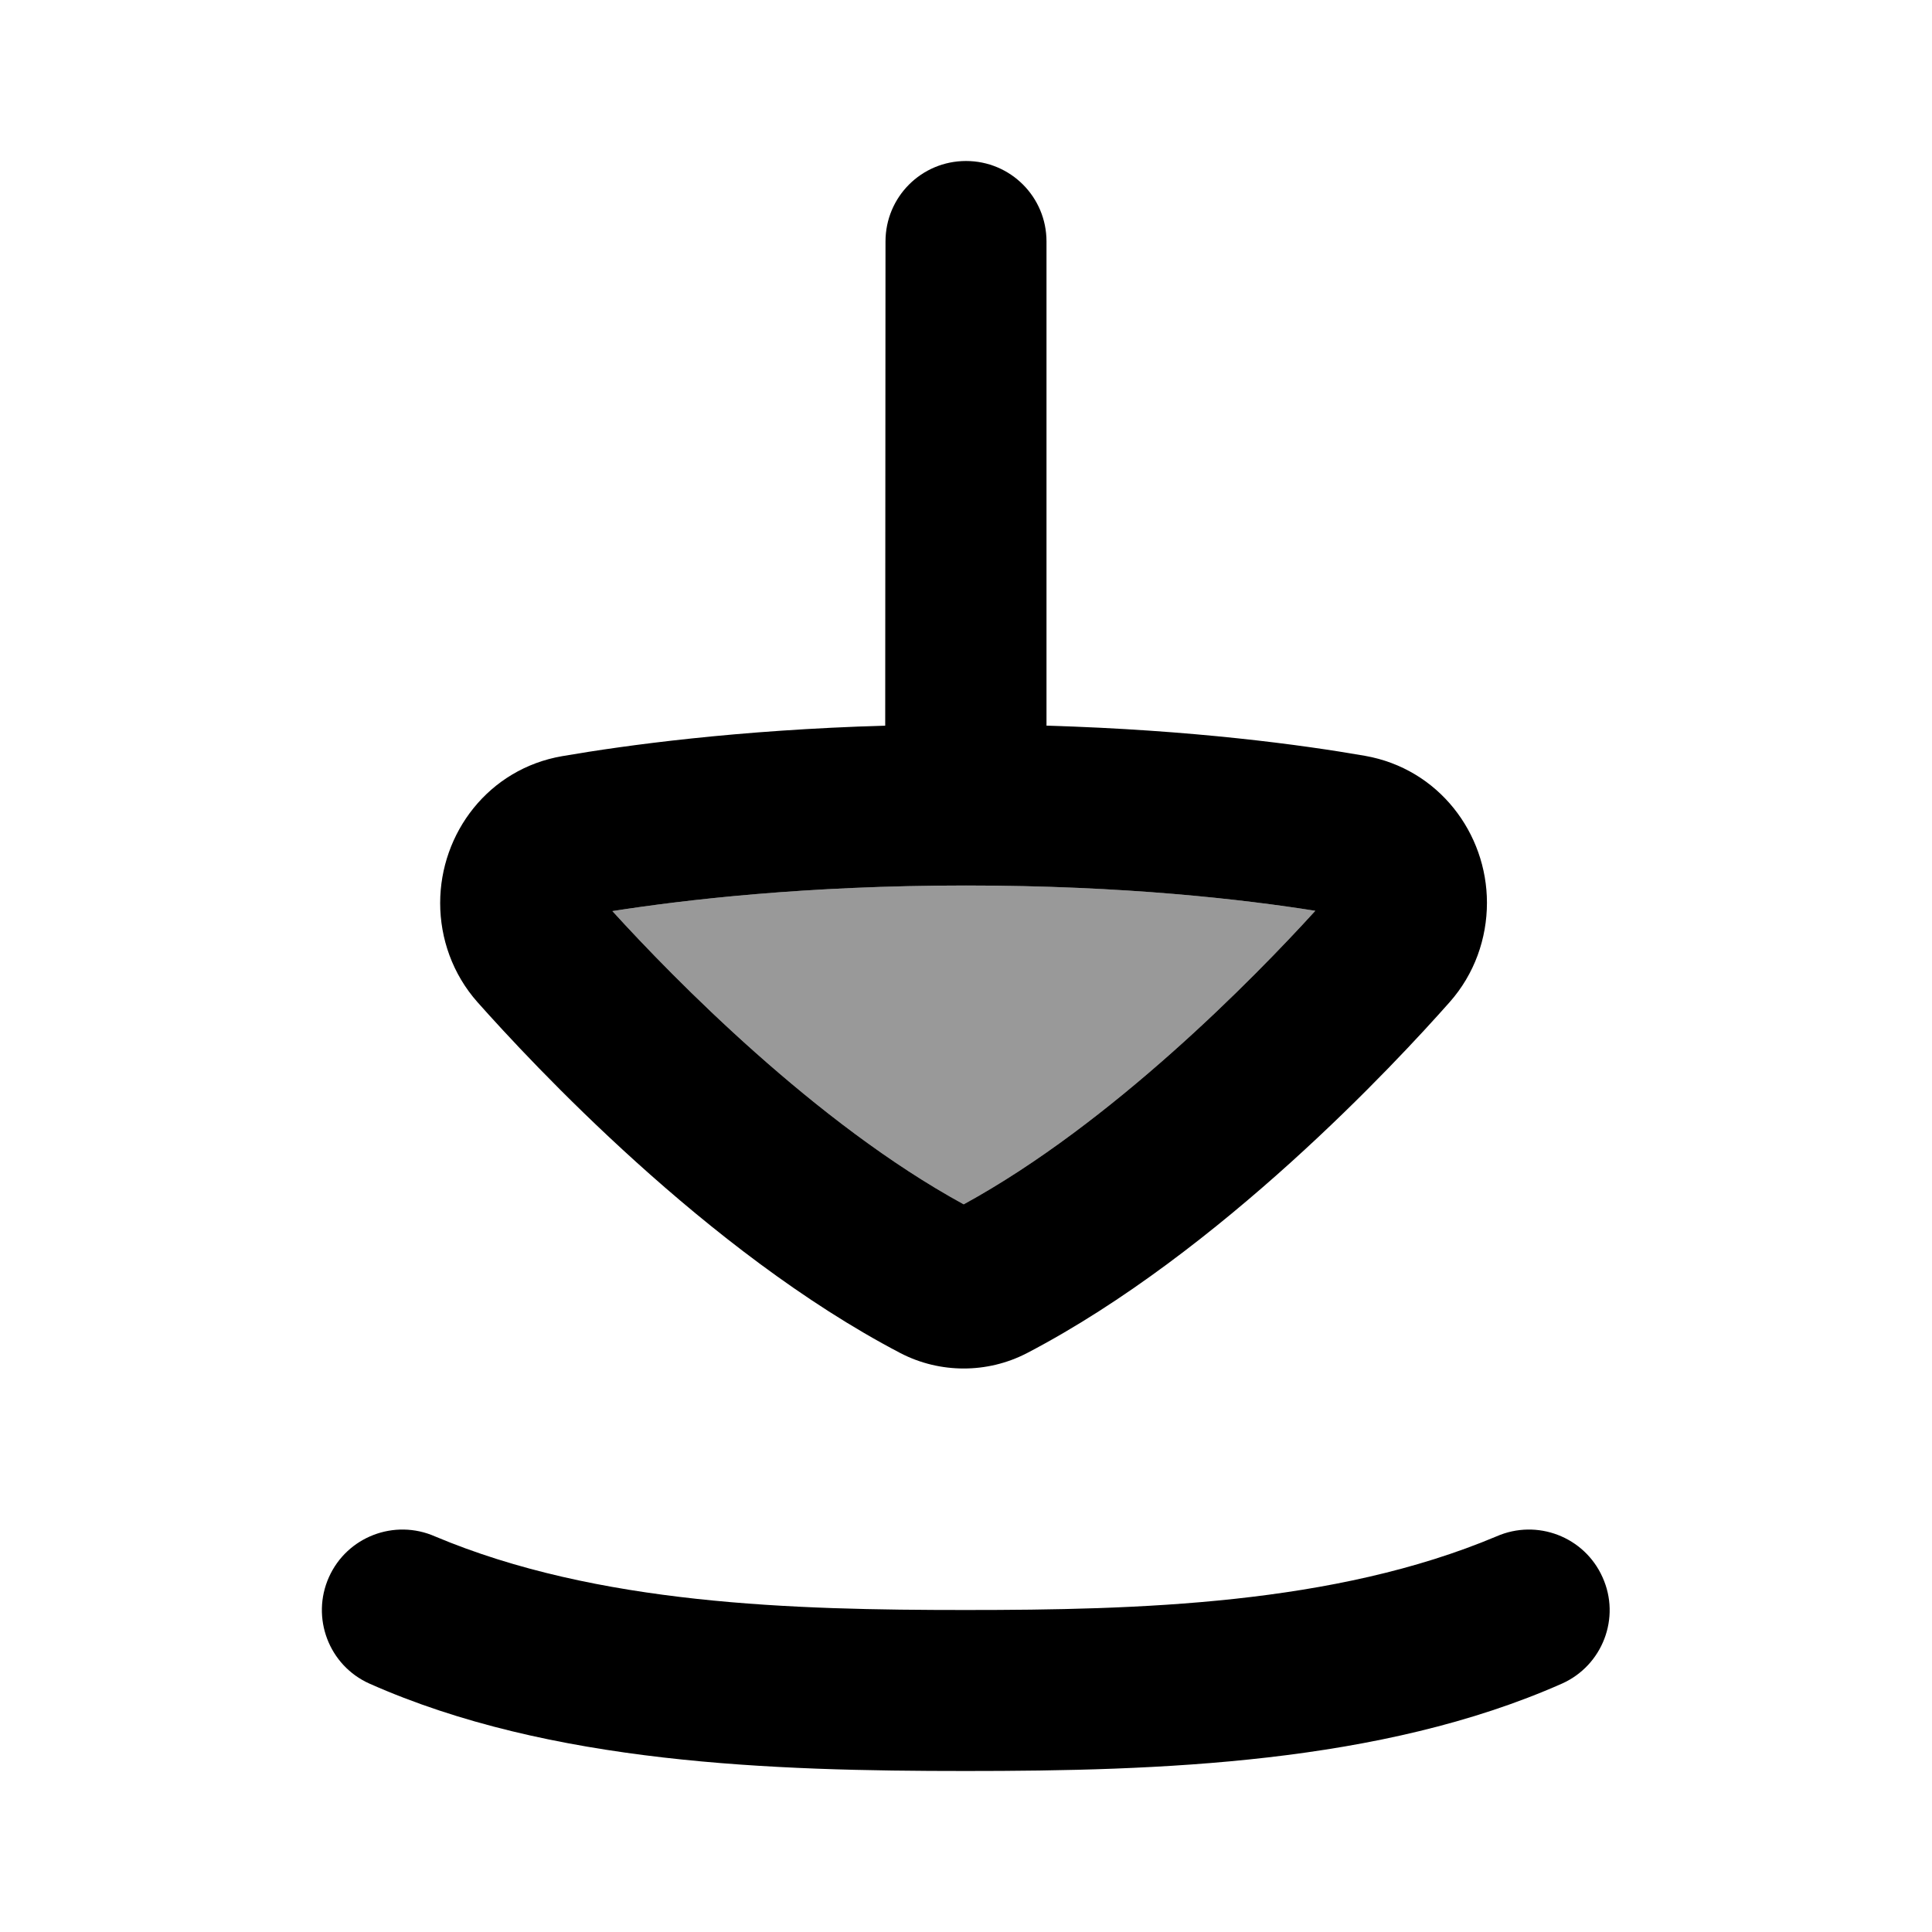 <svg xmlns="http://www.w3.org/2000/svg" viewBox="0 0 672 672"><!--! Font Awesome Pro 7.1.0 by @fontawesome - https://fontawesome.com License - https://fontawesome.com/license (Commercial License) Copyright 2025 Fonticons, Inc. --><path opacity=".4" fill="currentColor" d="M213 316.9C234.4 340.4 283.7 390.8 335.2 418.9C386.8 390.7 436.2 340.2 457.5 316.8C433 312.9 391.3 308 336 308C280.4 308 237.9 313 213 316.9z"/><path fill="currentColor" d="M517.2 314C517.2 326.4 512.9 338.8 504.2 348.6C485.7 369.5 424.5 435.5 357.3 470.6C350.2 474.3 342.6 476 335.2 476C327.8 476 320.2 474.3 313.1 470.6C245.8 435.4 184.6 369.4 166.1 348.6C157.4 338.8 153.1 326.4 153.1 314.1C153.1 289.8 169.9 267.4 195.6 263C217.7 259.2 256.4 253.9 307.9 252.4L308 84C308 68.5 320.5 56 336 56C351.5 56 364 68.5 364 84L364 252.4C415 253.9 453 259.1 474.8 262.9C500.4 267.4 517.2 289.8 517.2 314zM335.2 418.9C386.8 390.7 436.2 340.2 457.5 316.8C433 312.9 391.3 308 336 308C280.4 308 237.9 313 213 316.9C234.4 340.4 283.7 390.8 335.2 418.9zM151.3 534.4C137.2 528.2 120.7 534.5 114.4 548.6C108.1 562.7 114.4 579.3 128.5 585.6C191.5 613.6 268.9 616 335.9 616C402.9 616 480.3 613.5 543.3 585.6C557.4 579.3 563.8 562.7 557.4 548.6C551.1 534.5 534.6 528.2 520.5 534.4C464 558.2 395.6 560 335.8 560C276 560 207.8 558.2 151.3 534.4z"/></svg>
